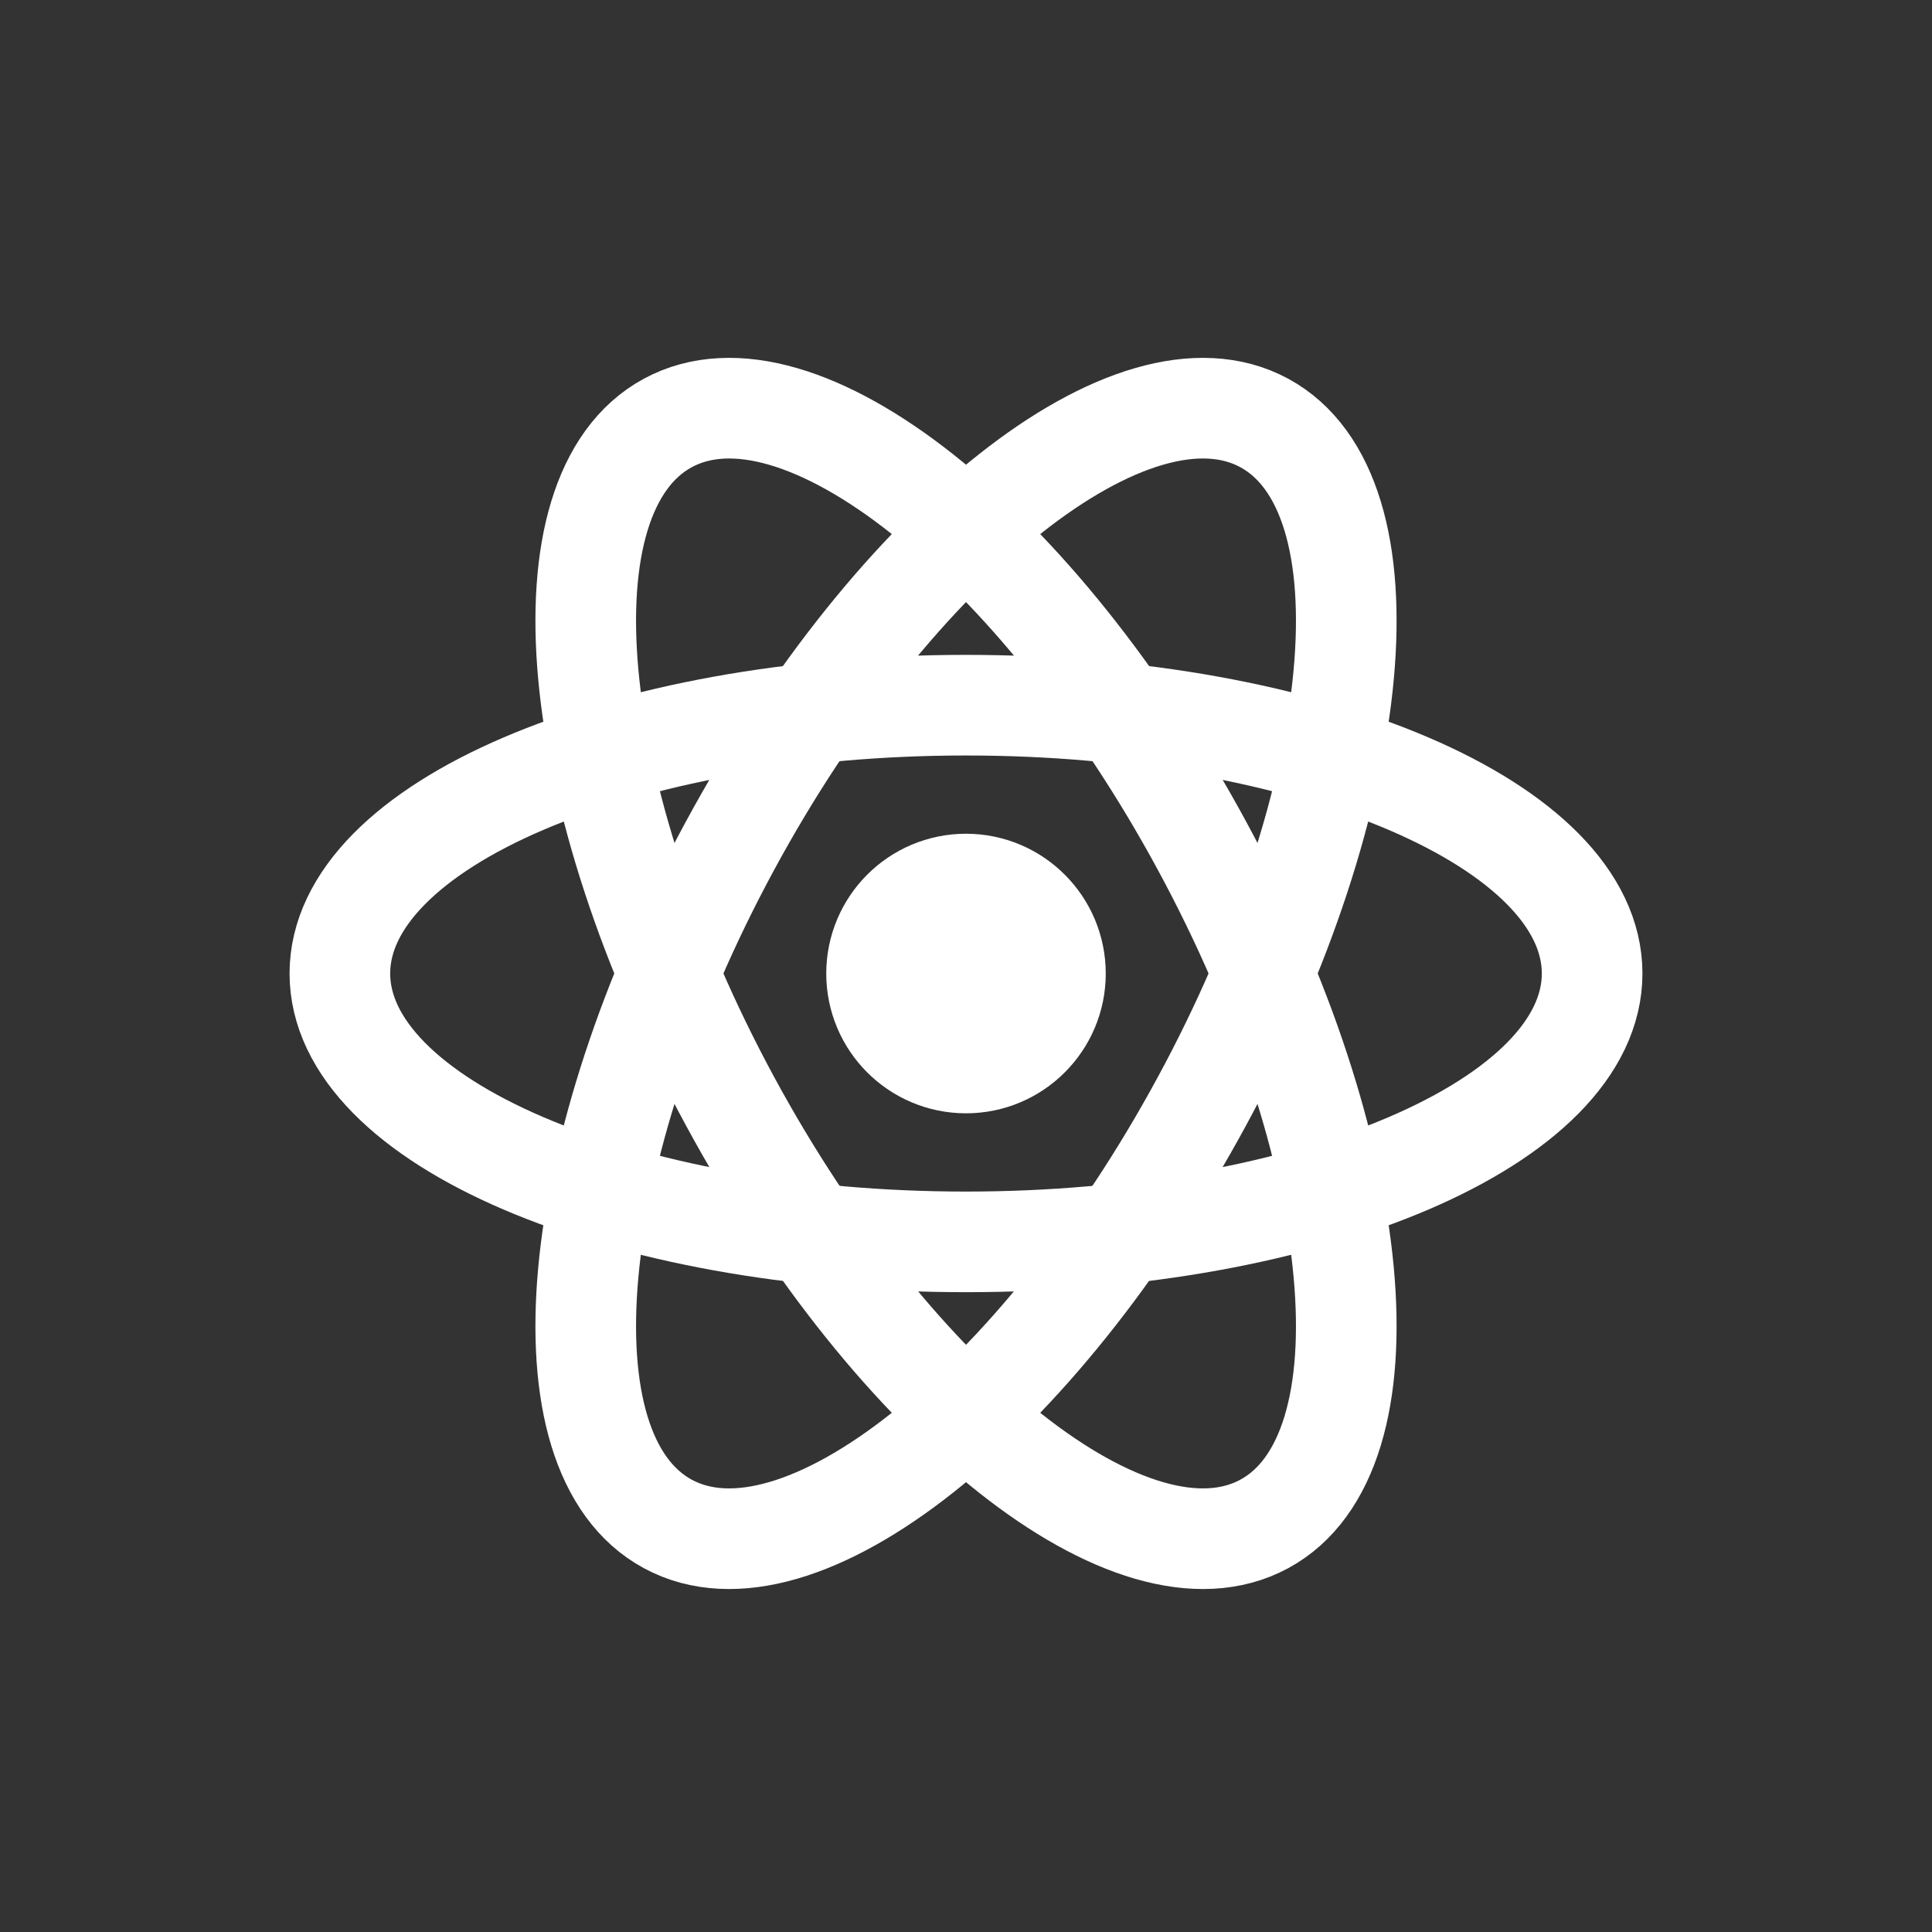 <svg width="24" height="24" viewBox="0 0 24 24" fill="none" xmlns="http://www.w3.org/2000/svg">
<rect x="0" y="0" width="24" height="24" fill="#333333" stroke="none"/>
<path d="M19.778 12.093C19.778 13.934 16.296 15.427 12 15.427C7.704 15.427 4.222 13.934 4.222 12.093C4.222 10.252 7.704 8.76 12 8.76C16.296 8.76 19.778 10.252 19.778 12.093Z" stroke="white" stroke-width="1.25"/>
<path d="M8.296 18.931C9.915 19.808 12.885 17.457 14.931 13.68C16.977 9.903 17.323 6.131 15.705 5.254C14.086 4.377 11.115 6.728 9.069 10.505C7.023 14.282 6.677 18.055 8.296 18.931Z" stroke="white" stroke-width="1.25"/>
<path d="M15.705 18.931C14.086 19.808 11.115 17.457 9.069 13.68C7.023 9.903 6.677 6.131 8.296 5.254C9.915 4.377 12.885 6.728 14.931 10.505C16.977 14.282 17.323 18.055 15.705 18.931Z" stroke="white" stroke-width="1.25"/>
<path d="M10.889 12.094C10.889 12.707 11.386 13.205 12 13.205C12.613 13.205 13.111 12.707 13.111 12.094C13.111 11.48 12.613 10.982 12 10.982C11.386 10.982 10.889 11.48 10.889 12.094Z" fill="white" stroke="white" stroke-width="1.25"/>
</svg>
